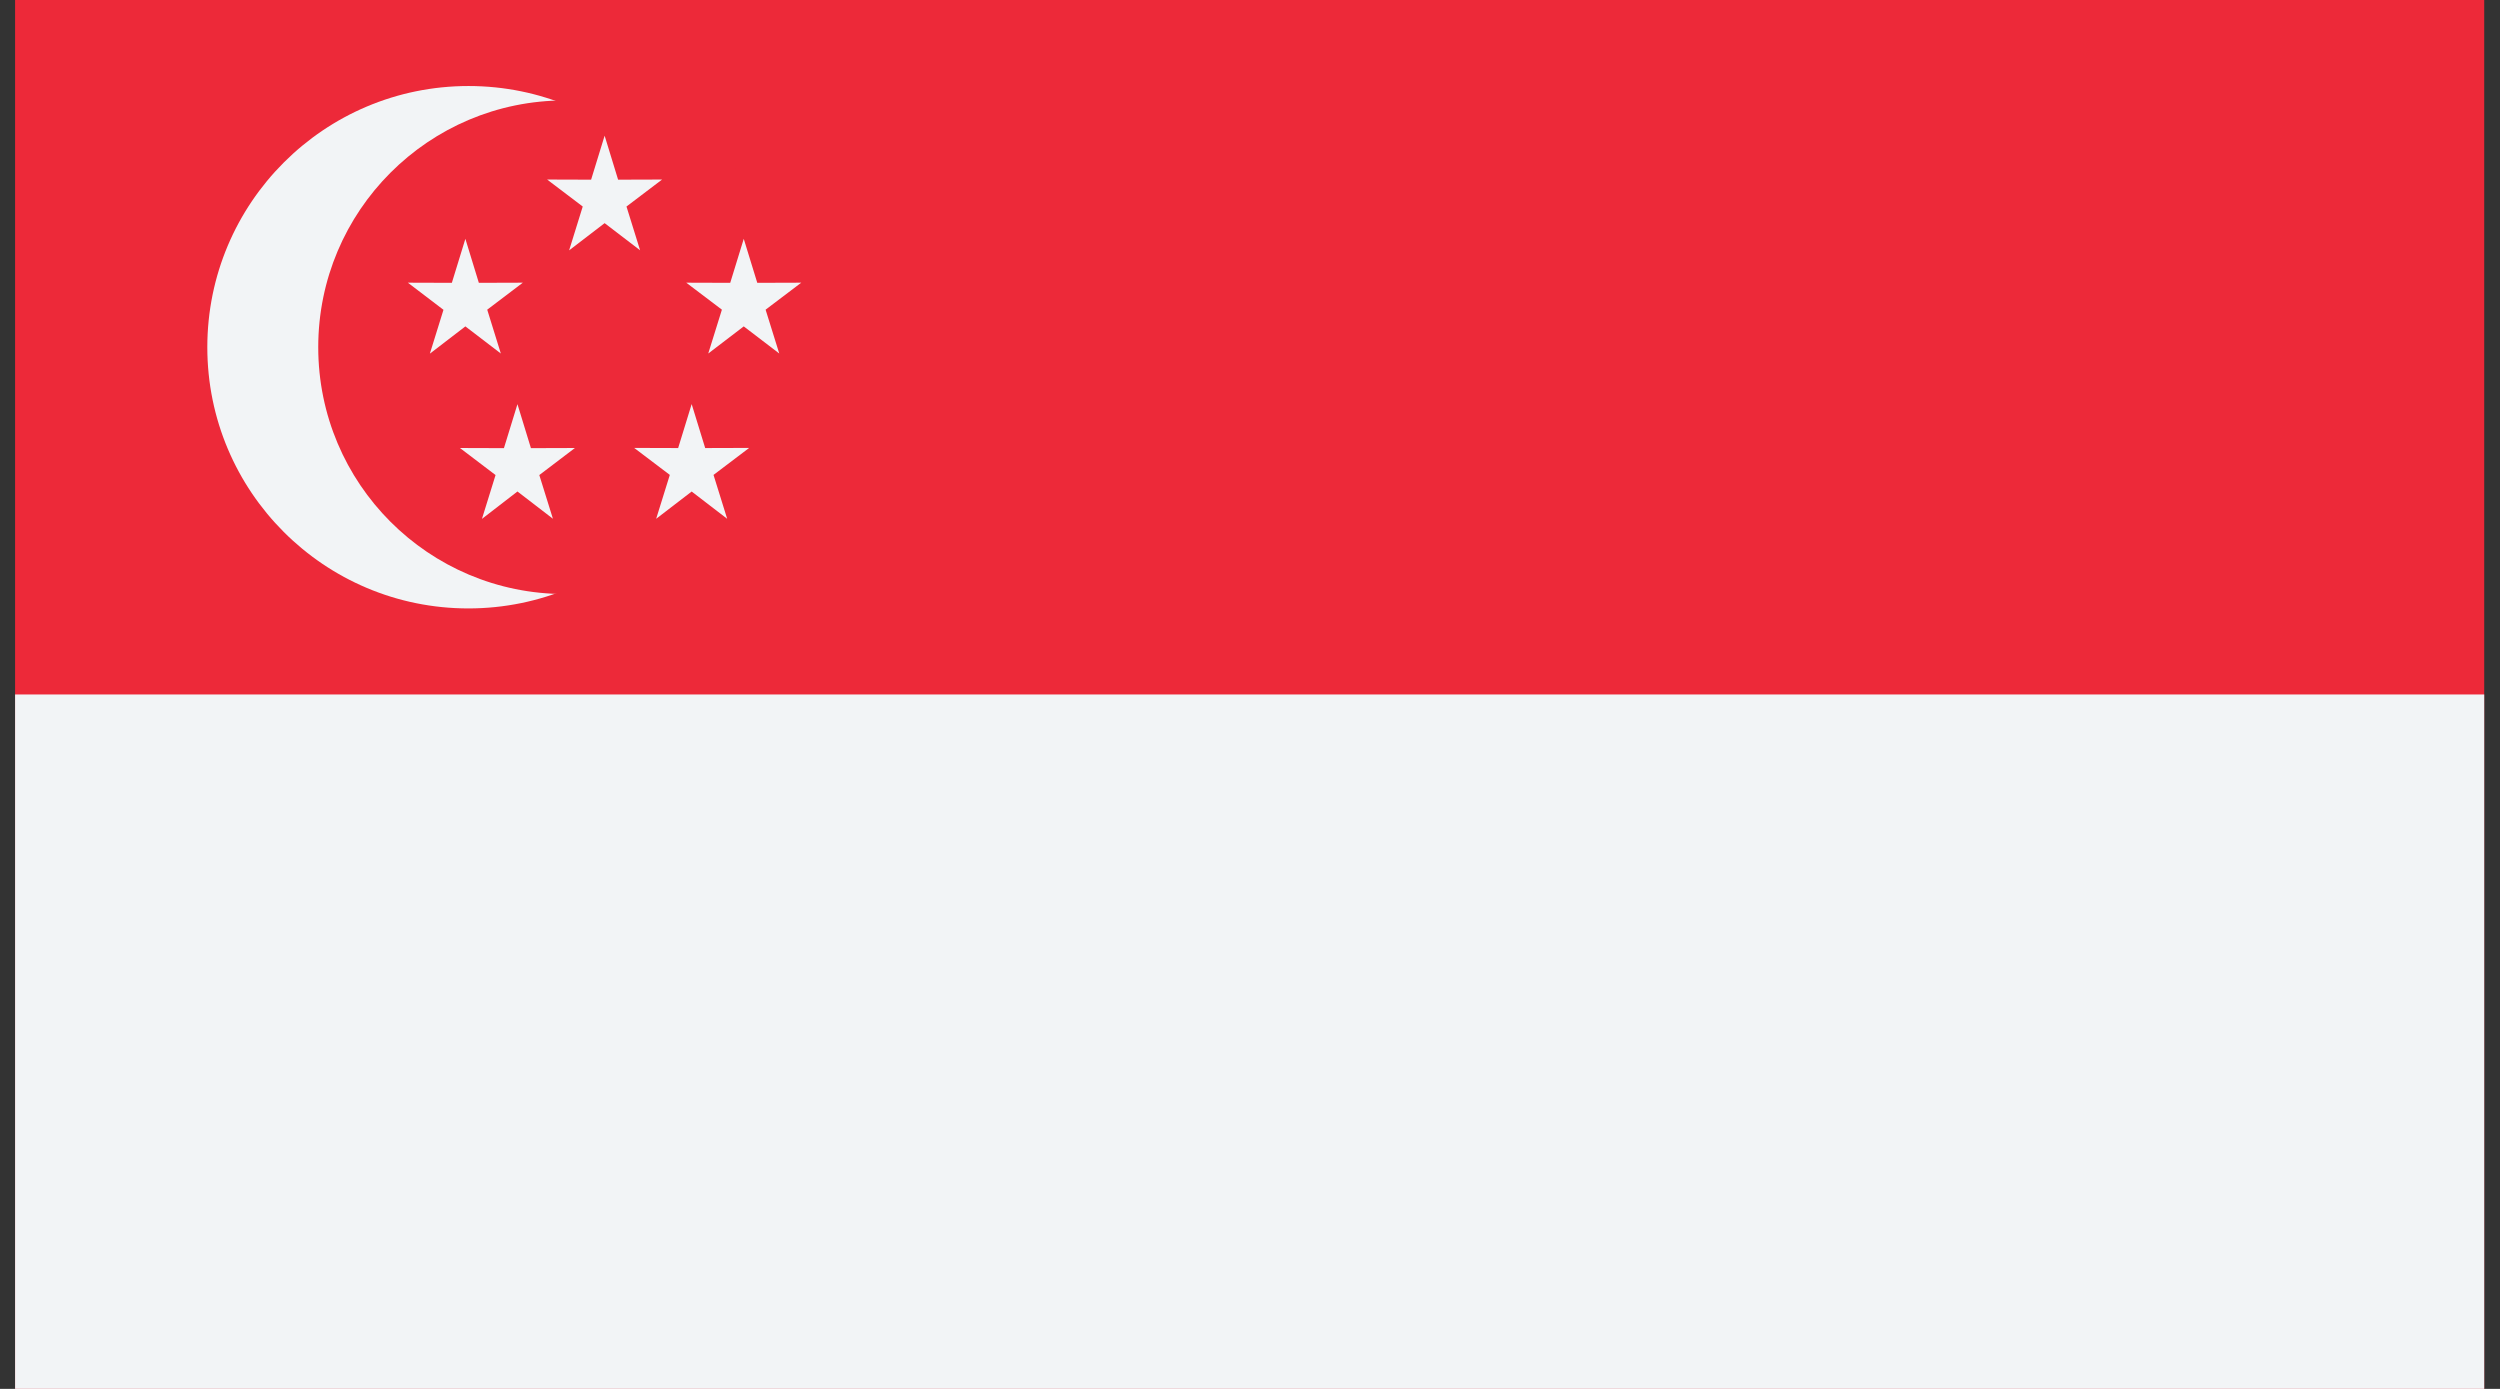 <svg width="54" height="30" viewBox="0 0 54 30" fill="none" xmlns="http://www.w3.org/2000/svg">
<rect x="0" y="0" width="54" height="30" fill="#333333" stroke="none"/>
<g clip-path="url(#clip0_358:16650)">
<path d="M53.66 0H0.326V30H53.66V0Z" fill="#ED2939"/>
<path d="M53.66 15H0.326V30H53.66V15Z" fill="#F2F4F6"/>
<path d="M15.759 7.5C15.759 10.617 13.234 13.142 10.117 13.142C7.001 13.142 4.478 10.617 4.478 7.5C4.478 4.383 7.003 1.858 10.12 1.858C13.237 1.858 15.759 4.383 15.759 7.5Z" fill="#F2F4F6"/>
<path d="M17.532 7.5C17.532 10.444 15.146 12.831 12.202 12.831C9.257 12.831 6.874 10.444 6.874 7.5C6.874 4.555 9.26 2.169 12.202 2.169C15.143 2.169 17.532 4.555 17.532 7.5Z" fill="#ED2939"/>
<path d="M10.818 7.636L10.052 7.05L9.285 7.639L9.579 6.692L8.81 6.106L9.76 6.109L10.052 5.159L10.343 6.109L11.293 6.106L10.524 6.689L10.818 7.636Z" fill="#F2F4F6"/>
<path d="M16.832 7.636L16.065 7.05L15.298 7.636L15.593 6.689L14.823 6.106L15.773 6.109L16.065 5.159L16.357 6.109L17.307 6.106L16.537 6.689L16.832 7.636Z" fill="#F2F4F6"/>
<path d="M13.826 5.406L13.06 4.82L12.293 5.408L12.587 4.461L11.818 3.878L12.768 3.881L13.06 2.931L13.351 3.881L14.301 3.878L13.532 4.461L13.826 5.406Z" fill="#F2F4F6"/>
<path d="M11.943 11.205L11.177 10.616L10.41 11.208L10.704 10.261L9.935 9.677L10.885 9.68L11.177 8.73L11.468 9.68L12.418 9.677L11.649 10.261L11.943 11.205Z" fill="#F2F4F6"/>
<path d="M15.707 11.206L14.94 10.617L14.173 11.206L14.468 10.258L13.698 9.675L14.648 9.678L14.94 8.728L15.232 9.678L16.182 9.675L15.412 10.258L15.707 11.206Z" fill="#F2F4F6"/>
</g>
<defs>
<clipPath id="clip0_358:16650">
<rect width="53.333" height="30" fill="white" transform="translate(0.326)"/>
</clipPath>
</defs>
</svg>
